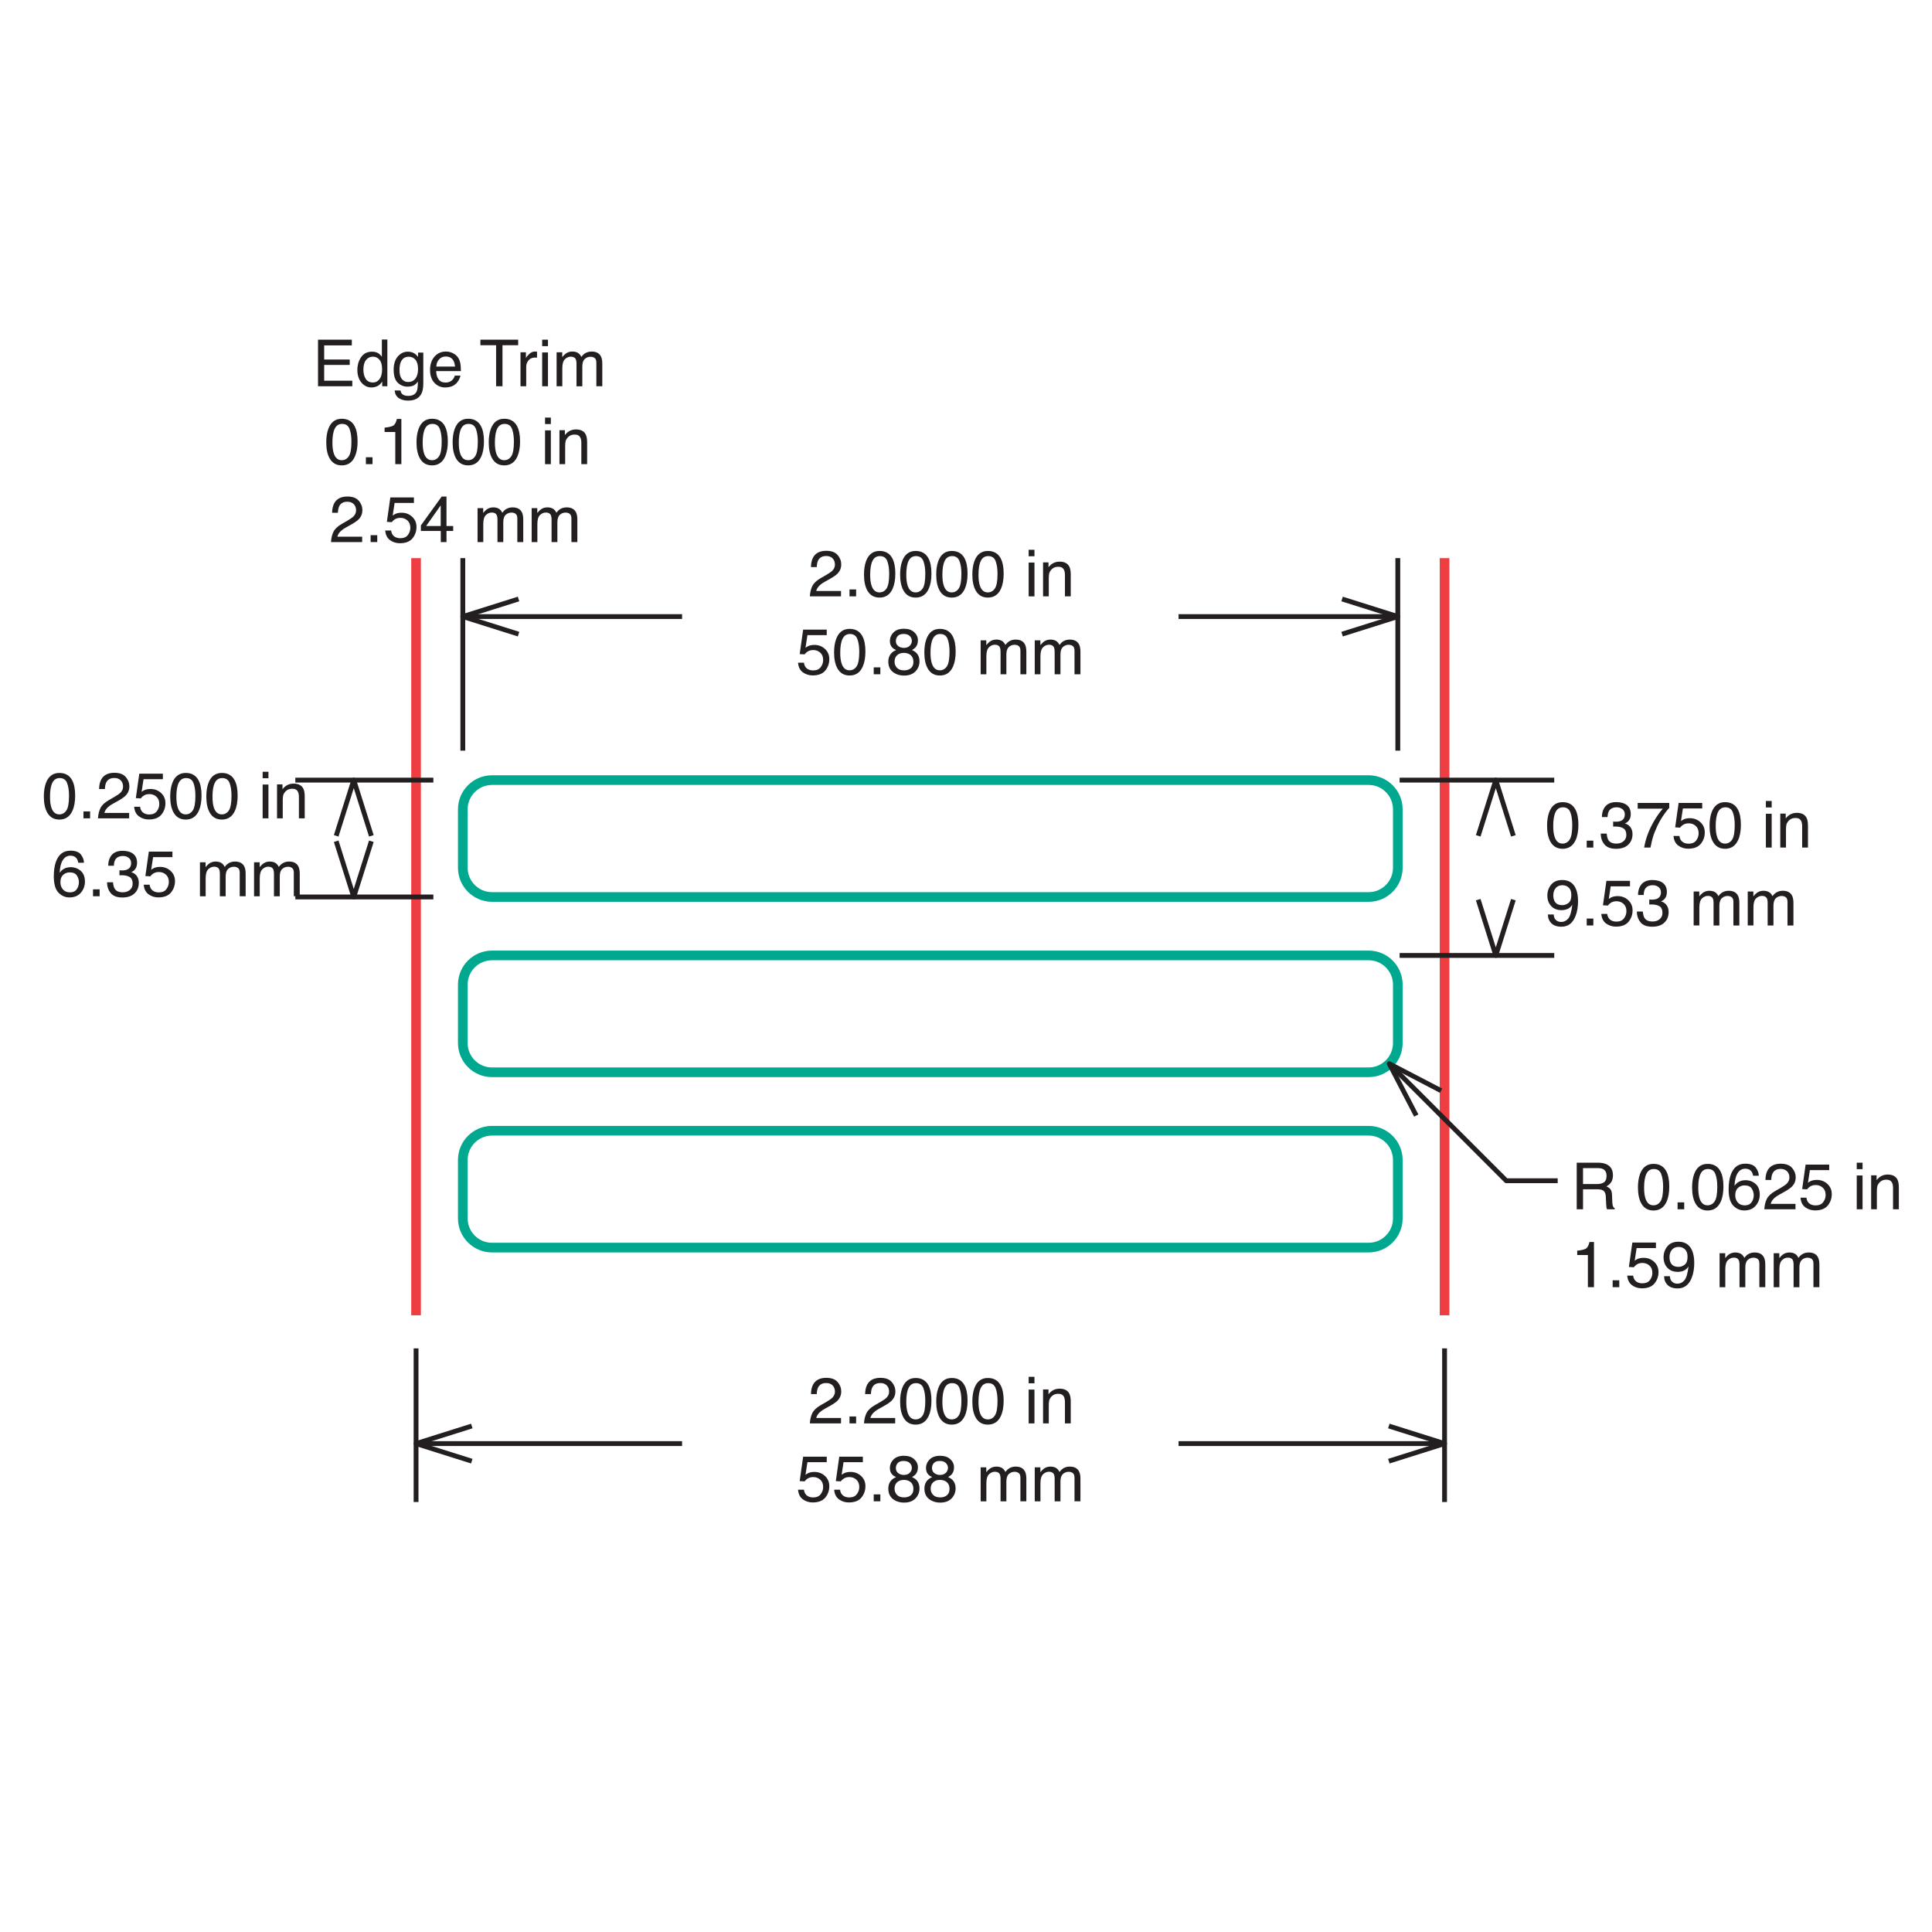 <?xml version="1.0" encoding="utf-8"?>
<!-- Generator: Adobe Illustrator 26.0.3, SVG Export Plug-In . SVG Version: 6.00 Build 0)  -->
<svg version="1.1" xmlns="http://www.w3.org/2000/svg" xmlns:xlink="http://www.w3.org/1999/xlink" x="0px" y="0px"
	 viewBox="0 0 200 200" style="enable-background:new 0 0 200 200;" xml:space="preserve">
<style type="text/css">
	.st0{fill:none;stroke:#EF3E42;stroke-miterlimit:10;}
	.st1{fill:none;stroke:#00A88F;stroke-miterlimit:10;}
	.st2{fill:#231F20;}
	.st3{fill:none;stroke:#231F20;stroke-width:0.5;stroke-linejoin:round;stroke-miterlimit:1;}
</style>
<g id="Layer_1">
	<line class="st0" x1="43.071" y1="57.777" x2="43.071" y2="136.158"/>
	<line class="st0" x1="149.541" y1="57.777" x2="149.541" y2="136.158"/>
	<g>
		<path class="st1" d="M141.676,92.855H50.935c-1.67,0-3.025-1.354-3.025-3.025v-6.049c0-1.67,1.354-3.025,3.025-3.025h90.741
			c1.67,0,3.025,1.354,3.025,3.025v6.049C144.701,91.501,143.347,92.855,141.676,92.855z"/>
		<path class="st1" d="M141.676,111.003H50.935c-1.67,0-3.025-1.354-3.025-3.025v-6.049c0-1.67,1.354-3.025,3.025-3.025h90.741
			c1.67,0,3.025,1.354,3.025,3.025v6.049C144.701,109.649,143.347,111.003,141.676,111.003z"/>
		<path class="st1" d="M141.676,129.152H50.935c-1.67,0-3.025-1.354-3.025-3.025v-6.049c0-1.67,1.354-3.025,3.025-3.025h90.741
			c1.67,0,3.025,1.354,3.025,3.025v6.049C144.701,127.797,143.347,129.152,141.676,129.152z"/>
	</g>
	<g>
		<path class="st2" d="M84.087,60.678c0.145-0.3,0.429-0.572,0.852-0.817l0.63-0.364c0.282-0.164,0.48-0.304,0.594-0.42
			c0.18-0.182,0.269-0.39,0.269-0.625c0-0.274-0.082-0.492-0.246-0.653c-0.164-0.161-0.383-0.242-0.656-0.242
			c-0.405,0-0.685,0.154-0.84,0.461c-0.083,0.165-0.129,0.393-0.138,0.685h-0.601c0.007-0.409,0.082-0.743,0.226-1.001
			c0.256-0.455,0.708-0.683,1.355-0.683c0.538,0,0.931,0.145,1.18,0.437c0.248,0.291,0.373,0.615,0.373,0.971
			c0,0.376-0.132,0.698-0.397,0.965c-0.153,0.155-0.428,0.344-0.824,0.565l-0.45,0.249c-0.214,0.118-0.383,0.231-0.505,0.338
			c-0.219,0.19-0.357,0.401-0.414,0.633h2.567v0.558h-3.226C83.858,61.33,83.942,60.978,84.087,60.678z"/>
		<path class="st2" d="M87.939,61.019h0.686v0.715h-0.686V61.019z"/>
		<path class="st2" d="M92.369,57.786c0.21,0.387,0.315,0.918,0.315,1.592c0,0.639-0.095,1.167-0.286,1.585
			c-0.276,0.6-0.726,0.899-1.352,0.899c-0.565,0-0.985-0.245-1.26-0.735c-0.23-0.409-0.345-0.958-0.345-1.648
			c0-0.534,0.069-0.992,0.207-1.375c0.258-0.713,0.725-1.07,1.401-1.07C91.658,57.035,92.098,57.285,92.369,57.786z M91.775,60.918
			c0.182-0.271,0.273-0.777,0.273-1.516c0-0.534-0.066-0.973-0.197-1.318c-0.132-0.345-0.387-0.517-0.766-0.517
			c-0.349,0-0.603,0.163-0.764,0.491c-0.161,0.327-0.242,0.809-0.242,1.446c0,0.479,0.052,0.864,0.155,1.155
			c0.158,0.444,0.427,0.666,0.809,0.666C91.349,61.324,91.593,61.189,91.775,60.918z"/>
		<path class="st2" d="M96.108,57.786c0.21,0.387,0.315,0.918,0.315,1.592c0,0.639-0.095,1.167-0.286,1.585
			c-0.276,0.6-0.726,0.899-1.352,0.899c-0.565,0-0.985-0.245-1.26-0.735c-0.23-0.409-0.345-0.958-0.345-1.648
			c0-0.534,0.069-0.992,0.207-1.375c0.258-0.713,0.725-1.07,1.401-1.07C95.396,57.035,95.836,57.285,96.108,57.786z M95.513,60.918
			c0.182-0.271,0.273-0.777,0.273-1.516c0-0.534-0.066-0.973-0.197-1.318c-0.132-0.345-0.387-0.517-0.766-0.517
			c-0.349,0-0.603,0.163-0.764,0.491c-0.161,0.327-0.242,0.809-0.242,1.446c0,0.479,0.052,0.864,0.155,1.155
			c0.158,0.444,0.427,0.666,0.809,0.666C95.087,61.324,95.331,61.189,95.513,60.918z"/>
		<path class="st2" d="M99.846,57.786c0.21,0.387,0.315,0.918,0.315,1.592c0,0.639-0.095,1.167-0.286,1.585
			c-0.276,0.6-0.726,0.899-1.352,0.899c-0.565,0-0.985-0.245-1.26-0.735c-0.23-0.409-0.345-0.958-0.345-1.648
			c0-0.534,0.069-0.992,0.207-1.375c0.258-0.713,0.725-1.07,1.401-1.07C99.135,57.035,99.574,57.285,99.846,57.786z M99.251,60.918
			c0.182-0.271,0.273-0.777,0.273-1.516c0-0.534-0.066-0.973-0.197-1.318c-0.132-0.345-0.387-0.517-0.766-0.517
			c-0.349,0-0.603,0.163-0.764,0.491c-0.161,0.327-0.242,0.809-0.242,1.446c0,0.479,0.052,0.864,0.155,1.155
			c0.158,0.444,0.427,0.666,0.809,0.666C98.825,61.324,99.069,61.189,99.251,60.918z"/>
		<path class="st2" d="M103.584,57.786c0.21,0.387,0.315,0.918,0.315,1.592c0,0.639-0.095,1.167-0.286,1.585
			c-0.276,0.6-0.727,0.899-1.352,0.899c-0.565,0-0.985-0.245-1.26-0.735c-0.23-0.409-0.345-0.958-0.345-1.648
			c0-0.534,0.069-0.992,0.207-1.375c0.258-0.713,0.725-1.07,1.401-1.07C102.873,57.035,103.313,57.285,103.584,57.786z
			 M102.99,60.918c0.182-0.271,0.273-0.777,0.273-1.516c0-0.534-0.066-0.973-0.198-1.318c-0.131-0.345-0.387-0.517-0.766-0.517
			c-0.349,0-0.603,0.163-0.764,0.491c-0.161,0.327-0.242,0.809-0.242,1.446c0,0.479,0.051,0.864,0.154,1.155
			c0.158,0.444,0.427,0.666,0.809,0.666C102.564,61.324,102.808,61.189,102.99,60.918z"/>
		<path class="st2" d="M106.486,56.913h0.601v0.67h-0.601V56.913z M106.486,58.236h0.601v3.499h-0.601V58.236z"/>
		<path class="st2" d="M107.979,58.22h0.561v0.499c0.166-0.206,0.342-0.353,0.528-0.443c0.186-0.09,0.393-0.135,0.62-0.135
			c0.499,0,0.836,0.174,1.011,0.522c0.096,0.19,0.144,0.463,0.144,0.817v2.255h-0.601v-2.215c0-0.214-0.032-0.387-0.095-0.519
			c-0.105-0.219-0.295-0.328-0.571-0.328c-0.14,0-0.255,0.014-0.345,0.043c-0.162,0.048-0.305,0.144-0.427,0.289
			c-0.098,0.116-0.163,0.236-0.192,0.359c-0.03,0.124-0.044,0.3-0.044,0.53v1.841h-0.591V58.22z"/>
	</g>
	<g>
		<path class="st2" d="M83.226,68.603c0.039,0.337,0.196,0.57,0.469,0.699c0.14,0.066,0.302,0.098,0.486,0.098
			c0.35,0,0.609-0.112,0.778-0.335s0.253-0.47,0.253-0.742c0-0.328-0.1-0.582-0.3-0.761c-0.2-0.18-0.44-0.269-0.72-0.269
			c-0.203,0-0.378,0.039-0.523,0.118c-0.145,0.079-0.27,0.188-0.373,0.328l-0.512-0.03l0.358-2.53h2.442v0.571h-1.999l-0.2,1.306
			c0.109-0.083,0.213-0.145,0.312-0.187c0.175-0.072,0.377-0.108,0.607-0.108c0.431,0,0.797,0.139,1.096,0.417s0.45,0.63,0.45,1.057
			c0,0.444-0.137,0.836-0.412,1.175c-0.275,0.339-0.713,0.509-1.314,0.509c-0.383,0-0.721-0.108-1.016-0.323
			s-0.459-0.546-0.494-0.993H83.226z"/>
		<path class="st2" d="M89.272,65.852c0.21,0.387,0.315,0.918,0.315,1.592c0,0.639-0.095,1.167-0.286,1.585
			c-0.276,0.6-0.726,0.899-1.352,0.899c-0.564,0-0.985-0.245-1.26-0.735c-0.23-0.409-0.345-0.958-0.345-1.648
			c0-0.534,0.069-0.992,0.207-1.375c0.258-0.713,0.725-1.07,1.401-1.07C88.561,65.101,89,65.351,89.272,65.852z M88.677,68.983
			c0.182-0.271,0.273-0.777,0.273-1.516c0-0.534-0.066-0.973-0.197-1.318c-0.132-0.345-0.387-0.517-0.766-0.517
			c-0.349,0-0.603,0.163-0.764,0.491c-0.161,0.327-0.242,0.809-0.242,1.446c0,0.479,0.052,0.864,0.155,1.155
			c0.158,0.444,0.427,0.666,0.809,0.666C88.251,69.39,88.495,69.255,88.677,68.983z"/>
		<path class="st2" d="M90.447,69.085h0.686v0.715h-0.686V69.085z"/>
		<path class="st2" d="M92.38,67.05c-0.173-0.175-0.259-0.403-0.259-0.683c0-0.35,0.127-0.651,0.38-0.903
			c0.253-0.252,0.613-0.377,1.078-0.377c0.45,0,0.803,0.119,1.059,0.356s0.384,0.515,0.384,0.832c0,0.293-0.075,0.531-0.223,0.712
			c-0.083,0.103-0.212,0.203-0.387,0.302c0.196,0.09,0.349,0.193,0.461,0.309c0.209,0.219,0.313,0.503,0.313,0.853
			c0,0.414-0.139,0.764-0.417,1.052s-0.671,0.432-1.178,0.432c-0.457,0-0.844-0.124-1.16-0.373
			c-0.316-0.248-0.474-0.609-0.474-1.081c0-0.278,0.068-0.518,0.203-0.72c0.136-0.202,0.337-0.357,0.604-0.464
			C92.6,67.227,92.472,67.144,92.38,67.05z M94.285,69.175c0.181-0.148,0.271-0.368,0.271-0.661c0-0.304-0.093-0.535-0.279-0.693
			c-0.186-0.158-0.424-0.236-0.715-0.236c-0.282,0-0.513,0.08-0.691,0.241c-0.178,0.161-0.267,0.383-0.267,0.668
			c0,0.245,0.081,0.457,0.245,0.635c0.163,0.178,0.415,0.267,0.757,0.267C93.877,69.397,94.105,69.323,94.285,69.175z
			 M94.175,66.851c0.146-0.146,0.22-0.32,0.22-0.522c0-0.176-0.07-0.337-0.21-0.483c-0.14-0.147-0.352-0.221-0.639-0.221
			c-0.284,0-0.489,0.074-0.616,0.221c-0.127,0.147-0.19,0.319-0.19,0.516c0,0.222,0.082,0.395,0.245,0.52
			c0.164,0.125,0.357,0.187,0.58,0.187C93.826,67.07,94.029,66.997,94.175,66.851z"/>
		<path class="st2" d="M98.616,65.852c0.21,0.387,0.315,0.918,0.315,1.592c0,0.639-0.095,1.167-0.286,1.585
			c-0.276,0.6-0.726,0.899-1.352,0.899c-0.565,0-0.985-0.245-1.26-0.735c-0.23-0.409-0.345-0.958-0.345-1.648
			c0-0.534,0.069-0.992,0.207-1.375c0.258-0.713,0.725-1.07,1.401-1.07C97.904,65.101,98.344,65.351,98.616,65.852z M98.021,68.983
			c0.182-0.271,0.273-0.777,0.273-1.516c0-0.534-0.066-0.973-0.197-1.318s-0.387-0.517-0.766-0.517
			c-0.349,0-0.603,0.163-0.764,0.491c-0.161,0.327-0.242,0.809-0.242,1.446c0,0.479,0.052,0.864,0.155,1.155
			c0.158,0.444,0.427,0.666,0.809,0.666C97.595,69.39,97.839,69.255,98.021,68.983z"/>
		<path class="st2" d="M101.517,66.286h0.584v0.499c0.14-0.173,0.266-0.299,0.381-0.377c0.194-0.134,0.416-0.2,0.663-0.2
			c0.28,0,0.505,0.069,0.676,0.207c0.096,0.079,0.184,0.195,0.263,0.348c0.131-0.188,0.286-0.328,0.463-0.418
			c0.177-0.091,0.376-0.136,0.597-0.136c0.473,0,0.794,0.171,0.965,0.512c0.092,0.184,0.138,0.431,0.138,0.742v2.34h-0.614v-2.442
			c0-0.234-0.058-0.395-0.176-0.482c-0.117-0.088-0.26-0.131-0.428-0.131c-0.232,0-0.432,0.078-0.599,0.233
			c-0.167,0.155-0.251,0.415-0.251,0.778v2.045h-0.601v-2.294c0-0.239-0.029-0.413-0.085-0.522c-0.09-0.164-0.257-0.246-0.502-0.246
			c-0.223,0-0.426,0.086-0.609,0.259c-0.182,0.173-0.274,0.486-0.274,0.939v1.864h-0.591V66.286z"/>
		<path class="st2" d="M107.116,66.286h0.584v0.499c0.14-0.173,0.267-0.299,0.381-0.377c0.194-0.134,0.416-0.2,0.663-0.2
			c0.28,0,0.505,0.069,0.676,0.207c0.096,0.079,0.184,0.195,0.263,0.348c0.131-0.188,0.286-0.328,0.463-0.418
			c0.177-0.091,0.376-0.136,0.597-0.136c0.473,0,0.794,0.171,0.965,0.512c0.092,0.184,0.138,0.431,0.138,0.742v2.34h-0.614v-2.442
			c0-0.234-0.058-0.395-0.176-0.482c-0.117-0.088-0.26-0.131-0.428-0.131c-0.232,0-0.432,0.078-0.599,0.233
			c-0.167,0.155-0.251,0.415-0.251,0.778v2.045h-0.601v-2.294c0-0.239-0.029-0.413-0.085-0.522c-0.09-0.164-0.257-0.246-0.502-0.246
			c-0.223,0-0.426,0.086-0.609,0.259c-0.182,0.173-0.274,0.486-0.274,0.939v1.864h-0.591V66.286z"/>
	</g>
	<g>
		<path class="st2" d="M32.922,35.163h3.499v0.591h-2.862v1.464h2.645v0.558h-2.645v1.634h2.911v0.574h-3.548V35.163z"/>
		<path class="st2" d="M39.175,36.577c0.105,0.066,0.224,0.181,0.356,0.345v-1.776h0.568v4.838h-0.532v-0.489
			c-0.137,0.217-0.3,0.373-0.487,0.469c-0.188,0.096-0.402,0.144-0.644,0.144c-0.39,0-0.728-0.165-1.013-0.494
			s-0.428-0.767-0.428-1.314c0-0.512,0.13-0.956,0.391-1.331c0.261-0.375,0.633-0.563,1.117-0.563
			C38.77,36.406,38.994,36.463,39.175,36.577z M37.856,39.213c0.159,0.254,0.414,0.381,0.764,0.381c0.272,0,0.496-0.117,0.671-0.353
			c0.175-0.235,0.263-0.573,0.263-1.013c0-0.444-0.09-0.773-0.271-0.986c-0.181-0.213-0.404-0.32-0.669-0.32
			c-0.296,0-0.536,0.114-0.72,0.341c-0.184,0.227-0.276,0.562-0.276,1.004C37.618,38.644,37.697,38.959,37.856,39.213z"/>
		<path class="st2" d="M42.936,36.61c0.111,0.076,0.224,0.188,0.34,0.335v-0.443h0.545v3.197c0,0.446-0.065,0.799-0.196,1.057
			c-0.244,0.477-0.706,0.715-1.384,0.715c-0.377,0-0.694-0.085-0.952-0.254c-0.257-0.17-0.401-0.435-0.432-0.796h0.601
			c0.028,0.158,0.085,0.279,0.17,0.364c0.133,0.131,0.342,0.197,0.627,0.197c0.45,0,0.745-0.16,0.885-0.479
			c0.083-0.188,0.121-0.524,0.114-1.008c-0.118,0.18-0.259,0.313-0.425,0.4c-0.166,0.088-0.385,0.131-0.657,0.131
			c-0.379,0-0.711-0.135-0.995-0.405c-0.285-0.27-0.427-0.717-0.427-1.341c0-0.588,0.143-1.048,0.43-1.378
			c0.287-0.33,0.632-0.496,1.038-0.496C42.491,36.406,42.731,36.474,42.936,36.61z M43.008,37.243
			c-0.179-0.21-0.406-0.315-0.682-0.315c-0.414,0-0.697,0.195-0.849,0.584c-0.08,0.208-0.121,0.48-0.121,0.817
			c0,0.396,0.08,0.697,0.24,0.904c0.16,0.207,0.375,0.31,0.645,0.31c0.422,0,0.719-0.191,0.891-0.574
			c0.096-0.217,0.144-0.469,0.144-0.758C43.276,37.776,43.187,37.453,43.008,37.243z"/>
		<path class="st2" d="M46.891,36.566c0.233,0.117,0.41,0.268,0.532,0.455c0.117,0.177,0.196,0.384,0.235,0.62
			c0.035,0.162,0.052,0.42,0.052,0.775h-2.557c0.011,0.358,0.095,0.645,0.251,0.861c0.156,0.216,0.398,0.324,0.726,0.324
			c0.306,0,0.55-0.102,0.733-0.307c0.102-0.119,0.174-0.256,0.217-0.412h0.581c-0.015,0.129-0.066,0.273-0.153,0.432
			c-0.086,0.159-0.183,0.288-0.289,0.389c-0.178,0.175-0.398,0.293-0.661,0.354c-0.141,0.035-0.301,0.053-0.479,0.053
			c-0.435,0-0.803-0.159-1.106-0.478c-0.302-0.318-0.453-0.764-0.453-1.337c0-0.565,0.152-1.023,0.457-1.375
			c0.305-0.352,0.702-0.528,1.194-0.528C46.418,36.39,46.659,36.448,46.891,36.566z M47.103,37.946
			c-0.024-0.256-0.079-0.46-0.166-0.614c-0.16-0.285-0.428-0.427-0.804-0.427c-0.269,0-0.495,0.098-0.677,0.294
			c-0.182,0.196-0.279,0.445-0.289,0.747H47.103z"/>
		<path class="st2" d="M53.641,35.163v0.574h-1.625v4.247h-0.66v-4.247h-1.625v-0.574H53.641z"/>
		<path class="st2" d="M53.883,36.469h0.561v0.607c0.046-0.118,0.159-0.262,0.338-0.432c0.18-0.17,0.386-0.254,0.62-0.254
			c0.011,0,0.03,0.001,0.056,0.003c0.026,0.002,0.071,0.007,0.135,0.013v0.624c-0.035-0.007-0.067-0.011-0.097-0.013
			s-0.062-0.003-0.097-0.003c-0.298,0-0.526,0.096-0.686,0.287c-0.16,0.191-0.24,0.412-0.24,0.661v2.022h-0.591V36.469z"/>
		<path class="st2" d="M56.125,35.163h0.601v0.67h-0.601V35.163z M56.125,36.485h0.601v3.499h-0.601V36.485z"/>
		<path class="st2" d="M57.619,36.469h0.584v0.499c0.14-0.173,0.267-0.299,0.381-0.377c0.195-0.134,0.416-0.2,0.663-0.2
			c0.28,0,0.505,0.069,0.676,0.207c0.096,0.079,0.184,0.195,0.263,0.348c0.131-0.188,0.286-0.328,0.463-0.418
			s0.376-0.136,0.597-0.136c0.473,0,0.794,0.171,0.965,0.512c0.092,0.184,0.138,0.431,0.138,0.742v2.34h-0.614v-2.442
			c0-0.234-0.058-0.395-0.176-0.482c-0.117-0.088-0.26-0.131-0.428-0.131c-0.232,0-0.432,0.078-0.599,0.233
			s-0.251,0.415-0.251,0.778v2.045H59.68V37.69c0-0.239-0.029-0.413-0.085-0.522c-0.09-0.164-0.257-0.246-0.502-0.246
			c-0.223,0-0.426,0.086-0.609,0.259s-0.274,0.486-0.274,0.939v1.864h-0.591V36.469z"/>
	</g>
	<g>
		<path class="st2" d="M36.702,44.101c0.21,0.387,0.315,0.918,0.315,1.592c0,0.639-0.095,1.167-0.286,1.585
			c-0.276,0.6-0.726,0.899-1.352,0.899c-0.565,0-0.985-0.245-1.26-0.735c-0.23-0.409-0.345-0.958-0.345-1.648
			c0-0.534,0.069-0.992,0.207-1.375c0.258-0.713,0.725-1.07,1.401-1.07C35.99,43.35,36.43,43.6,36.702,44.101z M36.107,47.233
			c0.182-0.271,0.273-0.777,0.273-1.516c0-0.534-0.066-0.973-0.197-1.318c-0.132-0.345-0.387-0.517-0.766-0.517
			c-0.349,0-0.603,0.163-0.764,0.491c-0.161,0.327-0.242,0.809-0.242,1.446c0,0.479,0.052,0.864,0.155,1.155
			c0.158,0.444,0.427,0.666,0.809,0.666C35.681,47.639,35.925,47.504,36.107,47.233z"/>
		<path class="st2" d="M37.877,47.334h0.686v0.715h-0.686V47.334z"/>
		<path class="st2" d="M39.813,44.722v-0.453c0.427-0.042,0.724-0.111,0.893-0.208c0.168-0.097,0.294-0.328,0.377-0.691h0.466v4.68
			h-0.63v-3.328H39.813z"/>
		<path class="st2" d="M46.045,44.101c0.21,0.387,0.315,0.918,0.315,1.592c0,0.639-0.095,1.167-0.286,1.585
			c-0.276,0.6-0.726,0.899-1.352,0.899c-0.565,0-0.985-0.245-1.26-0.735c-0.23-0.409-0.345-0.958-0.345-1.648
			c0-0.534,0.069-0.992,0.207-1.375c0.258-0.713,0.725-1.07,1.401-1.07C45.334,43.35,45.774,43.6,46.045,44.101z M45.451,47.233
			c0.182-0.271,0.273-0.777,0.273-1.516c0-0.534-0.066-0.973-0.197-1.318c-0.132-0.345-0.387-0.517-0.766-0.517
			c-0.349,0-0.603,0.163-0.764,0.491c-0.161,0.327-0.242,0.809-0.242,1.446c0,0.479,0.052,0.864,0.155,1.155
			c0.158,0.444,0.427,0.666,0.809,0.666C45.025,47.639,45.269,47.504,45.451,47.233z"/>
		<path class="st2" d="M49.784,44.101c0.21,0.387,0.315,0.918,0.315,1.592c0,0.639-0.095,1.167-0.286,1.585
			c-0.276,0.6-0.726,0.899-1.352,0.899c-0.565,0-0.985-0.245-1.26-0.735c-0.23-0.409-0.345-0.958-0.345-1.648
			c0-0.534,0.069-0.992,0.207-1.375c0.258-0.713,0.725-1.07,1.401-1.07C49.072,43.35,49.512,43.6,49.784,44.101z M49.189,47.233
			c0.182-0.271,0.273-0.777,0.273-1.516c0-0.534-0.066-0.973-0.197-1.318c-0.132-0.345-0.387-0.517-0.766-0.517
			c-0.349,0-0.603,0.163-0.764,0.491c-0.161,0.327-0.242,0.809-0.242,1.446c0,0.479,0.052,0.864,0.155,1.155
			c0.158,0.444,0.427,0.666,0.809,0.666C48.763,47.639,49.007,47.504,49.189,47.233z"/>
		<path class="st2" d="M53.522,44.101c0.21,0.387,0.315,0.918,0.315,1.592c0,0.639-0.095,1.167-0.286,1.585
			c-0.276,0.6-0.726,0.899-1.352,0.899c-0.565,0-0.985-0.245-1.26-0.735c-0.23-0.409-0.345-0.958-0.345-1.648
			c0-0.534,0.069-0.992,0.207-1.375c0.258-0.713,0.725-1.07,1.401-1.07C52.811,43.35,53.25,43.6,53.522,44.101z M52.927,47.233
			c0.182-0.271,0.273-0.777,0.273-1.516c0-0.534-0.066-0.973-0.197-1.318c-0.132-0.345-0.387-0.517-0.766-0.517
			c-0.349,0-0.603,0.163-0.764,0.491c-0.161,0.327-0.242,0.809-0.242,1.446c0,0.479,0.052,0.864,0.155,1.155
			c0.158,0.444,0.427,0.666,0.809,0.666C52.501,47.639,52.745,47.504,52.927,47.233z"/>
		<path class="st2" d="M56.423,43.228h0.601v0.67h-0.601V43.228z M56.423,44.551h0.601v3.499h-0.601V44.551z"/>
		<path class="st2" d="M57.916,44.535h0.561v0.499c0.166-0.206,0.342-0.353,0.528-0.443c0.186-0.09,0.393-0.135,0.62-0.135
			c0.499,0,0.836,0.174,1.011,0.522c0.096,0.19,0.144,0.463,0.144,0.817v2.255h-0.601v-2.215c0-0.214-0.032-0.387-0.095-0.519
			c-0.105-0.219-0.295-0.328-0.571-0.328c-0.14,0-0.255,0.014-0.345,0.043c-0.162,0.048-0.304,0.144-0.427,0.289
			c-0.098,0.116-0.162,0.236-0.192,0.359c-0.03,0.124-0.044,0.3-0.044,0.53v1.841h-0.591V44.535z"/>
	</g>
	<g>
		<path class="st2" d="M34.516,55.059c0.145-0.3,0.429-0.572,0.852-0.817l0.63-0.364c0.282-0.164,0.48-0.304,0.594-0.42
			c0.18-0.182,0.269-0.39,0.269-0.625c0-0.274-0.082-0.492-0.246-0.653c-0.164-0.161-0.383-0.242-0.656-0.242
			c-0.405,0-0.685,0.154-0.84,0.461c-0.083,0.165-0.129,0.393-0.138,0.685H34.38c0.007-0.409,0.082-0.743,0.226-1.001
			c0.256-0.455,0.708-0.683,1.355-0.683c0.538,0,0.931,0.145,1.18,0.437c0.248,0.291,0.373,0.615,0.373,0.971
			c0,0.376-0.132,0.698-0.397,0.965c-0.153,0.155-0.428,0.344-0.824,0.565l-0.45,0.249c-0.214,0.118-0.383,0.231-0.505,0.338
			c-0.219,0.19-0.357,0.401-0.414,0.633h2.567v0.558h-3.226C34.287,55.711,34.37,55.358,34.516,55.059z"/>
		<path class="st2" d="M38.367,55.4h0.686v0.715h-0.686V55.4z"/>
		<path class="st2" d="M40.491,54.918c0.039,0.337,0.196,0.57,0.469,0.699c0.14,0.066,0.302,0.098,0.486,0.098
			c0.35,0,0.609-0.112,0.778-0.335c0.168-0.223,0.253-0.47,0.253-0.742c0-0.328-0.1-0.582-0.3-0.761
			c-0.2-0.18-0.44-0.269-0.72-0.269c-0.203,0-0.378,0.039-0.523,0.118c-0.145,0.079-0.27,0.188-0.373,0.328l-0.512-0.03l0.358-2.53
			h2.442v0.571h-1.999l-0.2,1.306c0.109-0.083,0.213-0.145,0.312-0.187c0.175-0.072,0.377-0.108,0.607-0.108
			c0.431,0,0.797,0.139,1.096,0.417s0.45,0.63,0.45,1.057c0,0.444-0.137,0.836-0.412,1.175s-0.713,0.509-1.314,0.509
			c-0.383,0-0.721-0.108-1.016-0.323c-0.294-0.216-0.459-0.546-0.494-0.993H40.491z"/>
		<path class="st2" d="M45.63,56.116v-1.149h-2.061v-0.578l2.153-2.987h0.499v3.049h0.693v0.515h-0.693v1.149H45.63z M45.62,54.452
			v-2.135l-1.506,2.135H45.62z"/>
		<path class="st2" d="M49.437,52.601h0.584v0.499c0.14-0.173,0.267-0.299,0.381-0.377c0.195-0.134,0.416-0.2,0.663-0.2
			c0.28,0,0.505,0.069,0.676,0.207c0.096,0.079,0.184,0.195,0.263,0.348c0.131-0.188,0.286-0.328,0.463-0.418
			s0.376-0.136,0.597-0.136c0.473,0,0.794,0.171,0.965,0.512c0.092,0.184,0.138,0.431,0.138,0.742v2.34h-0.614v-2.442
			c0-0.234-0.058-0.395-0.176-0.482c-0.117-0.088-0.26-0.131-0.428-0.131c-0.232,0-0.432,0.078-0.599,0.233
			c-0.167,0.155-0.251,0.415-0.251,0.778v2.045h-0.601v-2.294c0-0.239-0.029-0.413-0.085-0.522c-0.09-0.164-0.257-0.246-0.502-0.246
			c-0.223,0-0.426,0.086-0.609,0.259c-0.183,0.173-0.274,0.486-0.274,0.939v1.864h-0.591V52.601z"/>
		<path class="st2" d="M55.037,52.601h0.584v0.499c0.14-0.173,0.267-0.299,0.381-0.377c0.195-0.134,0.416-0.2,0.663-0.2
			c0.28,0,0.505,0.069,0.676,0.207c0.096,0.079,0.184,0.195,0.263,0.348c0.131-0.188,0.286-0.328,0.463-0.418
			c0.177-0.091,0.376-0.136,0.597-0.136c0.473,0,0.794,0.171,0.965,0.512c0.092,0.184,0.138,0.431,0.138,0.742v2.34h-0.614v-2.442
			c0-0.234-0.058-0.395-0.176-0.482s-0.26-0.131-0.428-0.131c-0.232,0-0.432,0.078-0.599,0.233s-0.251,0.415-0.251,0.778v2.045
			h-0.601v-2.294c0-0.239-0.029-0.413-0.085-0.522c-0.09-0.164-0.257-0.246-0.502-0.246c-0.223,0-0.426,0.086-0.609,0.259
			s-0.274,0.486-0.274,0.939v1.864h-0.591V52.601z"/>
	</g>
	<line class="st3" x1="122.003" y1="63.827" x2="144.701" y2="63.827"/>
	<line class="st3" x1="47.911" y1="63.827" x2="70.609" y2="63.827"/>
	<line class="st3" x1="47.911" y1="77.708" x2="47.911" y2="57.777"/>
	<line class="st3" x1="144.701" y1="77.708" x2="144.701" y2="57.777"/>
	<polyline class="st3" points="53.68,62.007 47.911,63.826 53.68,65.646 	"/>
	<polyline class="st3" points="138.932,65.646 144.701,63.827 138.932,62.007 	"/>
	<g>
		<path class="st2" d="M7.466,80.766c0.21,0.387,0.315,0.918,0.315,1.592c0,0.639-0.095,1.168-0.286,1.585
			c-0.276,0.6-0.726,0.899-1.352,0.899c-0.565,0-0.985-0.245-1.26-0.735c-0.23-0.409-0.345-0.958-0.345-1.648
			c0-0.534,0.069-0.992,0.207-1.375c0.258-0.713,0.725-1.07,1.401-1.07C6.755,80.014,7.195,80.265,7.466,80.766z M6.872,83.897
			c0.182-0.271,0.273-0.777,0.273-1.516c0-0.534-0.066-0.973-0.197-1.318c-0.132-0.345-0.387-0.517-0.766-0.517
			c-0.349,0-0.603,0.163-0.764,0.491s-0.242,0.809-0.242,1.446c0,0.479,0.052,0.864,0.155,1.155
			c0.158,0.444,0.427,0.666,0.809,0.666C6.445,84.304,6.69,84.169,6.872,83.897z"/>
		<path class="st2" d="M8.641,83.999h0.686v0.715H8.641V83.999z"/>
		<path class="st2" d="M10.395,83.657c0.145-0.299,0.429-0.572,0.852-0.817l0.63-0.364c0.282-0.164,0.48-0.304,0.594-0.42
			c0.18-0.182,0.269-0.391,0.269-0.625c0-0.274-0.082-0.492-0.246-0.653s-0.383-0.242-0.656-0.242c-0.405,0-0.685,0.154-0.84,0.461
			c-0.083,0.165-0.129,0.393-0.138,0.685h-0.601c0.007-0.409,0.082-0.743,0.226-1.001c0.256-0.455,0.708-0.683,1.355-0.683
			c0.538,0,0.931,0.145,1.18,0.437c0.248,0.291,0.373,0.615,0.373,0.971c0,0.377-0.132,0.698-0.397,0.965
			c-0.153,0.156-0.428,0.344-0.824,0.565l-0.45,0.249c-0.214,0.118-0.383,0.231-0.505,0.338c-0.219,0.19-0.357,0.402-0.414,0.633
			h2.567v0.558h-3.226C10.166,84.31,10.25,83.957,10.395,83.657z"/>
		<path class="st2" d="M14.503,83.516c0.039,0.337,0.196,0.57,0.469,0.699c0.14,0.066,0.302,0.098,0.486,0.098
			c0.35,0,0.609-0.112,0.778-0.335c0.168-0.223,0.253-0.47,0.253-0.742c0-0.328-0.1-0.582-0.3-0.761
			c-0.2-0.179-0.44-0.269-0.72-0.269c-0.203,0-0.378,0.039-0.523,0.118c-0.145,0.079-0.27,0.188-0.373,0.328l-0.512-0.03l0.358-2.53
			h2.442v0.571H14.86l-0.2,1.306c0.109-0.083,0.213-0.145,0.312-0.187c0.175-0.072,0.377-0.108,0.607-0.108
			c0.431,0,0.797,0.139,1.096,0.417c0.3,0.278,0.45,0.63,0.45,1.057c0,0.444-0.137,0.836-0.412,1.175
			c-0.275,0.339-0.713,0.509-1.314,0.509c-0.383,0-0.721-0.108-1.016-0.323c-0.294-0.216-0.459-0.547-0.494-0.993H14.503z"/>
		<path class="st2" d="M20.548,80.766c0.21,0.387,0.315,0.918,0.315,1.592c0,0.639-0.095,1.168-0.286,1.585
			c-0.276,0.6-0.726,0.899-1.352,0.899c-0.565,0-0.985-0.245-1.26-0.735c-0.23-0.409-0.345-0.958-0.345-1.648
			c0-0.534,0.069-0.992,0.207-1.375c0.258-0.713,0.725-1.07,1.401-1.07C19.837,80.014,20.277,80.265,20.548,80.766z M19.954,83.897
			c0.182-0.271,0.273-0.777,0.273-1.516c0-0.534-0.066-0.973-0.197-1.318c-0.132-0.345-0.387-0.517-0.766-0.517
			c-0.349,0-0.603,0.163-0.764,0.491s-0.242,0.809-0.242,1.446c0,0.479,0.052,0.864,0.155,1.155
			c0.158,0.444,0.427,0.666,0.809,0.666C19.527,84.304,19.772,84.169,19.954,83.897z"/>
		<path class="st2" d="M24.286,80.766c0.21,0.387,0.315,0.918,0.315,1.592c0,0.639-0.095,1.168-0.286,1.585
			c-0.276,0.6-0.726,0.899-1.352,0.899c-0.565,0-0.985-0.245-1.26-0.735c-0.23-0.409-0.345-0.958-0.345-1.648
			c0-0.534,0.069-0.992,0.207-1.375c0.258-0.713,0.725-1.07,1.401-1.07C23.575,80.014,24.015,80.265,24.286,80.766z M23.692,83.897
			c0.182-0.271,0.273-0.777,0.273-1.516c0-0.534-0.066-0.973-0.197-1.318c-0.132-0.345-0.387-0.517-0.766-0.517
			c-0.349,0-0.603,0.163-0.764,0.491s-0.242,0.809-0.242,1.446c0,0.479,0.052,0.864,0.155,1.155
			c0.158,0.444,0.427,0.666,0.809,0.666C23.266,84.304,23.51,84.169,23.692,83.897z"/>
		<path class="st2" d="M27.188,79.893h0.601v0.67h-0.601V79.893z M27.188,81.215h0.601v3.499h-0.601V81.215z"/>
		<path class="st2" d="M28.681,81.199h0.561v0.499c0.166-0.205,0.342-0.353,0.528-0.443c0.186-0.089,0.393-0.135,0.62-0.135
			c0.499,0,0.836,0.174,1.011,0.522c0.096,0.19,0.144,0.463,0.144,0.817v2.255h-0.601v-2.215c0-0.214-0.032-0.387-0.095-0.519
			c-0.105-0.219-0.295-0.328-0.571-0.328c-0.14,0-0.255,0.014-0.345,0.043c-0.162,0.049-0.304,0.144-0.427,0.289
			c-0.098,0.116-0.162,0.236-0.192,0.36c-0.03,0.123-0.044,0.3-0.044,0.53v1.841h-0.591V81.199z"/>
	</g>
	<g>
		<path class="st2" d="M8.38,88.469c0.207,0.272,0.31,0.553,0.31,0.842H8.106c-0.035-0.186-0.091-0.331-0.167-0.437
			c-0.142-0.197-0.358-0.295-0.647-0.295c-0.33,0-0.593,0.153-0.788,0.458c-0.195,0.305-0.303,0.742-0.325,1.311
			C6.315,90.149,6.486,90,6.692,89.902c0.188-0.087,0.398-0.131,0.63-0.131c0.394,0,0.737,0.126,1.031,0.377
			c0.293,0.252,0.44,0.627,0.44,1.126c0,0.427-0.139,0.805-0.417,1.134c-0.278,0.329-0.674,0.494-1.188,0.494
			c-0.44,0-0.82-0.167-1.139-0.5c-0.319-0.334-0.479-0.895-0.479-1.686c0-0.584,0.071-1.08,0.213-1.487
			c0.273-0.778,0.774-1.168,1.5-1.168C7.808,88.06,8.174,88.197,8.38,88.469z M7.937,92.063c0.154-0.209,0.231-0.456,0.231-0.74
			c0-0.24-0.069-0.47-0.207-0.687c-0.138-0.218-0.388-0.327-0.752-0.327c-0.254,0-0.477,0.085-0.668,0.253
			c-0.191,0.169-0.287,0.423-0.287,0.761c0,0.298,0.087,0.547,0.261,0.75c0.174,0.202,0.415,0.303,0.724,0.303
			C7.551,92.376,7.783,92.272,7.937,92.063z"/>
		<path class="st2" d="M9.629,92.064h0.686v0.715H9.629V92.064z"/>
		<path class="st2" d="M11.459,92.45c-0.25-0.305-0.376-0.677-0.376-1.115H11.7c0.026,0.305,0.083,0.525,0.171,0.663
			c0.153,0.247,0.43,0.371,0.83,0.371c0.311,0,0.56-0.083,0.748-0.249c0.188-0.166,0.282-0.381,0.282-0.643
			c0-0.324-0.099-0.55-0.297-0.679c-0.198-0.129-0.473-0.194-0.825-0.194c-0.039,0-0.079,0.001-0.12,0.002
			c-0.04,0.001-0.081,0.003-0.123,0.005v-0.522c0.061,0.007,0.113,0.011,0.154,0.013c0.042,0.003,0.086,0.003,0.135,0.003
			c0.221,0,0.403-0.035,0.545-0.105c0.249-0.122,0.374-0.341,0.374-0.656c0-0.234-0.083-0.414-0.249-0.542
			c-0.166-0.127-0.36-0.19-0.581-0.19c-0.394,0-0.666,0.131-0.817,0.394c-0.083,0.144-0.13,0.351-0.141,0.617h-0.584
			c0-0.35,0.07-0.647,0.21-0.893c0.241-0.437,0.664-0.656,1.27-0.656c0.479,0,0.85,0.107,1.113,0.32
			c0.263,0.213,0.394,0.522,0.394,0.927c0,0.289-0.078,0.523-0.233,0.702c-0.096,0.112-0.221,0.2-0.374,0.263
			c0.247,0.068,0.44,0.199,0.579,0.393s0.208,0.431,0.208,0.71c0,0.449-0.148,0.814-0.443,1.096
			c-0.295,0.282-0.714,0.423-1.257,0.423C12.113,92.908,11.709,92.756,11.459,92.45z"/>
		<path class="st2" d="M15.491,91.582c0.039,0.337,0.196,0.57,0.469,0.699c0.14,0.066,0.302,0.098,0.486,0.098
			c0.35,0,0.609-0.112,0.778-0.335c0.168-0.223,0.253-0.47,0.253-0.742c0-0.328-0.1-0.582-0.3-0.761
			c-0.2-0.179-0.44-0.269-0.72-0.269c-0.203,0-0.378,0.039-0.523,0.118c-0.145,0.079-0.27,0.188-0.373,0.328l-0.512-0.03l0.358-2.53
			h2.442v0.571h-1.999l-0.2,1.306c0.109-0.083,0.213-0.145,0.312-0.187c0.175-0.072,0.377-0.108,0.607-0.108
			c0.431,0,0.797,0.139,1.096,0.417c0.3,0.278,0.45,0.63,0.45,1.057c0,0.444-0.137,0.836-0.412,1.175
			c-0.275,0.339-0.713,0.509-1.314,0.509c-0.383,0-0.721-0.108-1.016-0.323c-0.294-0.216-0.459-0.547-0.494-0.993H15.491z"/>
		<path class="st2" d="M20.699,89.265h0.584v0.499c0.14-0.173,0.267-0.299,0.381-0.377c0.195-0.133,0.416-0.2,0.663-0.2
			c0.28,0,0.505,0.069,0.676,0.207c0.096,0.079,0.184,0.195,0.263,0.348c0.131-0.188,0.286-0.328,0.463-0.418
			c0.177-0.091,0.376-0.137,0.597-0.137c0.473,0,0.794,0.171,0.965,0.512c0.092,0.184,0.138,0.431,0.138,0.742v2.34h-0.614v-2.442
			c0-0.234-0.058-0.394-0.176-0.482c-0.117-0.087-0.26-0.131-0.428-0.131c-0.232,0-0.432,0.078-0.599,0.233
			c-0.167,0.156-0.251,0.415-0.251,0.778v2.045h-0.601v-2.294c0-0.238-0.029-0.412-0.085-0.522c-0.09-0.164-0.257-0.246-0.502-0.246
			c-0.223,0-0.426,0.087-0.609,0.259c-0.183,0.173-0.274,0.486-0.274,0.939v1.864h-0.591V89.265z"/>
		<path class="st2" d="M26.299,89.265h0.584v0.499c0.14-0.173,0.267-0.299,0.381-0.377c0.195-0.133,0.416-0.2,0.663-0.2
			c0.28,0,0.505,0.069,0.676,0.207c0.096,0.079,0.184,0.195,0.263,0.348c0.131-0.188,0.286-0.328,0.463-0.418
			c0.177-0.091,0.376-0.137,0.597-0.137c0.473,0,0.794,0.171,0.965,0.512c0.092,0.184,0.138,0.431,0.138,0.742v2.34h-0.614v-2.442
			c0-0.234-0.058-0.394-0.176-0.482c-0.117-0.087-0.26-0.131-0.428-0.131c-0.232,0-0.432,0.078-0.599,0.233
			c-0.167,0.156-0.251,0.415-0.251,0.778v2.045H28.36v-2.294c0-0.238-0.029-0.412-0.085-0.522c-0.09-0.164-0.257-0.246-0.502-0.246
			c-0.223,0-0.426,0.087-0.609,0.259c-0.183,0.173-0.274,0.486-0.274,0.939v1.864h-0.591V89.265z"/>
	</g>
	<line class="st3" x1="44.862" y1="92.855" x2="30.572" y2="92.855"/>
	<line class="st3" x1="44.862" y1="80.757" x2="30.572" y2="80.757"/>
	<polyline class="st3" points="34.802,87.086 36.621,92.855 38.441,87.086 	"/>
	<polyline class="st3" points="38.441,86.526 36.622,80.757 34.802,86.526 	"/>
	<g>
		<path class="st2" d="M163.081,83.79c0.21,0.387,0.315,0.918,0.315,1.592c0,0.639-0.095,1.168-0.286,1.585
			c-0.276,0.6-0.727,0.899-1.352,0.899c-0.565,0-0.985-0.245-1.26-0.735c-0.23-0.409-0.345-0.958-0.345-1.648
			c0-0.534,0.069-0.992,0.207-1.375c0.258-0.713,0.725-1.07,1.401-1.07C162.37,83.039,162.809,83.29,163.081,83.79z M162.486,86.922
			c0.182-0.271,0.273-0.777,0.273-1.516c0-0.534-0.066-0.973-0.197-1.317c-0.132-0.345-0.387-0.517-0.767-0.517
			c-0.348,0-0.603,0.163-0.764,0.491c-0.161,0.327-0.242,0.809-0.242,1.445c0,0.479,0.051,0.864,0.155,1.155
			c0.158,0.444,0.427,0.666,0.809,0.666C162.06,87.328,162.305,87.193,162.486,86.922z"/>
		<path class="st2" d="M164.256,87.023h0.686v0.715h-0.686V87.023z"/>
		<path class="st2" d="M166.086,87.409c-0.251-0.305-0.376-0.677-0.376-1.115h0.617c0.026,0.305,0.083,0.525,0.171,0.663
			c0.153,0.247,0.43,0.371,0.83,0.371c0.311,0,0.561-0.083,0.748-0.249c0.188-0.166,0.282-0.381,0.282-0.643
			c0-0.324-0.099-0.55-0.297-0.679c-0.198-0.129-0.474-0.194-0.826-0.194c-0.039,0-0.079,0.001-0.119,0.002
			c-0.041,0.001-0.081,0.003-0.123,0.005v-0.522c0.062,0.007,0.113,0.011,0.154,0.013c0.041,0.003,0.086,0.003,0.135,0.003
			c0.221,0,0.403-0.035,0.545-0.105c0.249-0.122,0.374-0.341,0.374-0.656c0-0.234-0.083-0.414-0.249-0.542
			c-0.167-0.127-0.36-0.19-0.581-0.19c-0.394,0-0.666,0.131-0.817,0.394c-0.083,0.144-0.13,0.351-0.141,0.617h-0.584
			c0-0.35,0.07-0.647,0.21-0.893c0.241-0.437,0.664-0.656,1.27-0.656c0.479,0,0.85,0.107,1.113,0.32
			c0.263,0.213,0.394,0.522,0.394,0.927c0,0.289-0.078,0.523-0.233,0.702c-0.096,0.112-0.221,0.2-0.374,0.263
			c0.247,0.068,0.44,0.199,0.579,0.393c0.139,0.194,0.209,0.431,0.209,0.71c0,0.449-0.148,0.814-0.443,1.096
			c-0.295,0.282-0.715,0.423-1.257,0.423C166.74,87.867,166.336,87.714,166.086,87.409z"/>
		<path class="st2" d="M172.802,83.118v0.515c-0.151,0.147-0.352,0.402-0.603,0.765c-0.25,0.364-0.471,0.755-0.664,1.175
			c-0.19,0.41-0.335,0.782-0.433,1.119c-0.063,0.217-0.146,0.566-0.246,1.047h-0.653c0.148-0.897,0.477-1.789,0.985-2.678
			c0.299-0.521,0.614-0.97,0.945-1.349h-2.599v-0.594H172.802z"/>
		<path class="st2" d="M173.856,86.541c0.039,0.337,0.196,0.57,0.469,0.699c0.14,0.066,0.302,0.098,0.486,0.098
			c0.351,0,0.609-0.112,0.778-0.335c0.169-0.223,0.253-0.47,0.253-0.742c0-0.328-0.1-0.582-0.301-0.761
			c-0.2-0.179-0.44-0.269-0.72-0.269c-0.203,0-0.378,0.039-0.523,0.118c-0.146,0.079-0.27,0.188-0.373,0.328l-0.512-0.03l0.358-2.53
			h2.442v0.571h-1.999l-0.2,1.306c0.11-0.083,0.213-0.145,0.312-0.187c0.175-0.072,0.377-0.108,0.607-0.108
			c0.431,0,0.796,0.139,1.096,0.417c0.3,0.278,0.45,0.63,0.45,1.057c0,0.444-0.137,0.836-0.412,1.175
			c-0.274,0.339-0.713,0.509-1.314,0.509c-0.383,0-0.721-0.108-1.016-0.323c-0.294-0.216-0.458-0.547-0.494-0.993H173.856z"/>
		<path class="st2" d="M179.901,83.79c0.21,0.387,0.315,0.918,0.315,1.592c0,0.639-0.095,1.168-0.286,1.585
			c-0.276,0.6-0.726,0.899-1.352,0.899c-0.564,0-0.985-0.245-1.26-0.735c-0.23-0.409-0.345-0.958-0.345-1.648
			c0-0.534,0.069-0.992,0.207-1.375c0.259-0.713,0.725-1.07,1.401-1.07C179.191,83.039,179.63,83.29,179.901,83.79z M179.307,86.922
			c0.181-0.271,0.272-0.777,0.272-1.516c0-0.534-0.066-0.973-0.198-1.317c-0.131-0.345-0.387-0.517-0.765-0.517
			c-0.349,0-0.604,0.163-0.765,0.491c-0.161,0.327-0.242,0.809-0.242,1.445c0,0.479,0.052,0.864,0.154,1.155
			c0.158,0.444,0.428,0.666,0.809,0.666C178.881,87.328,179.125,87.193,179.307,86.922z"/>
		<path class="st2" d="M182.803,82.917h0.601v0.67h-0.601V82.917z M182.803,84.24h0.601v3.499h-0.601V84.24z"/>
		<path class="st2" d="M184.296,84.224h0.561v0.499c0.166-0.205,0.342-0.353,0.528-0.443c0.186-0.089,0.393-0.135,0.62-0.135
			c0.499,0,0.836,0.174,1.011,0.522c0.096,0.19,0.144,0.463,0.144,0.817v2.255h-0.601v-2.215c0-0.214-0.032-0.387-0.095-0.519
			c-0.105-0.219-0.295-0.328-0.571-0.328c-0.14,0-0.255,0.014-0.345,0.043c-0.161,0.049-0.305,0.144-0.427,0.289
			c-0.098,0.116-0.163,0.236-0.192,0.36c-0.03,0.123-0.045,0.3-0.045,0.53v1.841h-0.591V84.224z"/>
	</g>
	<g>
		<path class="st2" d="M160.836,94.666c0.017,0.326,0.143,0.551,0.377,0.676c0.12,0.066,0.256,0.098,0.407,0.098
			c0.282,0,0.523-0.117,0.722-0.352c0.199-0.236,0.341-0.713,0.423-1.433c-0.131,0.208-0.294,0.354-0.487,0.438
			c-0.194,0.084-0.402,0.126-0.626,0.126c-0.453,0-0.811-0.141-1.075-0.423c-0.264-0.282-0.396-0.645-0.396-1.088
			c0-0.427,0.131-0.801,0.391-1.125c0.26-0.323,0.645-0.485,1.152-0.485c0.685,0,1.157,0.309,1.418,0.925
			c0.144,0.339,0.217,0.763,0.217,1.273c0,0.575-0.086,1.084-0.259,1.528c-0.286,0.739-0.772,1.109-1.457,1.109
			c-0.459,0-0.809-0.12-1.047-0.361c-0.238-0.24-0.358-0.542-0.358-0.906H160.836z M162.374,93.47
			c0.194-0.154,0.291-0.423,0.291-0.807c0-0.345-0.087-0.603-0.261-0.772c-0.175-0.169-0.396-0.254-0.665-0.254
			c-0.289,0-0.518,0.097-0.687,0.29c-0.17,0.194-0.255,0.452-0.255,0.775c0,0.306,0.075,0.549,0.223,0.729
			c0.148,0.181,0.386,0.27,0.712,0.27C161.967,93.701,162.181,93.624,162.374,93.47z"/>
		<path class="st2" d="M164.256,95.089h0.686v0.715h-0.686V95.089z"/>
		<path class="st2" d="M166.38,94.607c0.039,0.337,0.196,0.57,0.469,0.699c0.14,0.066,0.302,0.098,0.486,0.098
			c0.351,0,0.609-0.112,0.778-0.335c0.169-0.223,0.253-0.47,0.253-0.742c0-0.328-0.1-0.582-0.301-0.761
			c-0.2-0.179-0.44-0.269-0.72-0.269c-0.203,0-0.378,0.039-0.523,0.118c-0.146,0.079-0.27,0.188-0.373,0.328l-0.512-0.03l0.358-2.53
			h2.442v0.571h-1.999l-0.2,1.306c0.11-0.083,0.213-0.145,0.312-0.187c0.175-0.072,0.377-0.108,0.607-0.108
			c0.431,0,0.796,0.139,1.096,0.417c0.3,0.278,0.45,0.63,0.45,1.057c0,0.444-0.137,0.836-0.412,1.175
			c-0.274,0.339-0.713,0.509-1.314,0.509c-0.383,0-0.721-0.108-1.016-0.323c-0.294-0.216-0.458-0.547-0.494-0.993H166.38z"/>
		<path class="st2" d="M169.824,95.475c-0.25-0.305-0.375-0.677-0.375-1.115h0.617c0.026,0.305,0.083,0.525,0.171,0.663
			c0.154,0.247,0.43,0.371,0.83,0.371c0.31,0,0.56-0.083,0.748-0.249c0.188-0.166,0.282-0.381,0.282-0.643
			c0-0.324-0.099-0.55-0.297-0.679c-0.198-0.129-0.473-0.194-0.825-0.194c-0.039,0-0.079,0.001-0.12,0.002
			c-0.04,0.001-0.081,0.003-0.123,0.005v-0.522c0.061,0.007,0.112,0.011,0.154,0.013c0.042,0.003,0.087,0.003,0.135,0.003
			c0.221,0,0.402-0.035,0.545-0.105c0.249-0.122,0.374-0.341,0.374-0.656c0-0.234-0.083-0.414-0.249-0.542
			c-0.166-0.127-0.36-0.19-0.581-0.19c-0.394,0-0.666,0.131-0.817,0.394c-0.083,0.144-0.131,0.351-0.141,0.617h-0.584
			c0-0.35,0.07-0.647,0.21-0.893c0.24-0.437,0.664-0.656,1.27-0.656c0.479,0,0.85,0.107,1.113,0.32
			c0.263,0.213,0.394,0.522,0.394,0.927c0,0.289-0.077,0.523-0.233,0.702c-0.096,0.112-0.221,0.2-0.374,0.263
			c0.247,0.068,0.44,0.199,0.58,0.393c0.139,0.194,0.208,0.431,0.208,0.71c0,0.449-0.148,0.814-0.443,1.096
			c-0.295,0.282-0.714,0.423-1.257,0.423C170.478,95.933,170.074,95.78,169.824,95.475z"/>
		<path class="st2" d="M175.326,92.29h0.584v0.499c0.14-0.173,0.267-0.299,0.381-0.377c0.195-0.133,0.415-0.2,0.663-0.2
			c0.28,0,0.505,0.069,0.676,0.207c0.096,0.079,0.184,0.195,0.263,0.348c0.131-0.188,0.286-0.328,0.463-0.418
			c0.177-0.091,0.377-0.137,0.597-0.137c0.473,0,0.794,0.171,0.965,0.512c0.092,0.184,0.138,0.431,0.138,0.742v2.34h-0.614v-2.442
			c0-0.234-0.058-0.395-0.175-0.482c-0.117-0.087-0.26-0.131-0.429-0.131c-0.232,0-0.431,0.078-0.599,0.233
			c-0.167,0.156-0.251,0.415-0.251,0.778v2.045h-0.601V93.51c0-0.238-0.028-0.412-0.085-0.522c-0.09-0.164-0.257-0.246-0.502-0.246
			c-0.223,0-0.426,0.087-0.609,0.259c-0.182,0.173-0.274,0.486-0.274,0.939v1.864h-0.591V92.29z"/>
		<path class="st2" d="M180.925,92.29h0.584v0.499c0.14-0.173,0.267-0.299,0.381-0.377c0.195-0.133,0.415-0.2,0.663-0.2
			c0.28,0,0.505,0.069,0.676,0.207c0.096,0.079,0.184,0.195,0.263,0.348c0.131-0.188,0.286-0.328,0.463-0.418
			c0.177-0.091,0.377-0.137,0.597-0.137c0.473,0,0.794,0.171,0.965,0.512c0.092,0.184,0.138,0.431,0.138,0.742v2.34h-0.614v-2.442
			c0-0.234-0.058-0.395-0.175-0.482c-0.117-0.087-0.26-0.131-0.429-0.131c-0.232,0-0.431,0.078-0.599,0.233
			c-0.167,0.156-0.251,0.415-0.251,0.778v2.045h-0.601V93.51c0-0.238-0.028-0.412-0.085-0.522c-0.09-0.164-0.257-0.246-0.502-0.246
			c-0.223,0-0.426,0.087-0.609,0.259c-0.182,0.173-0.274,0.486-0.274,0.939v1.864h-0.591V92.29z"/>
	</g>
	<line class="st3" x1="144.888" y1="80.757" x2="160.894" y2="80.757"/>
	<line class="st3" x1="144.888" y1="98.905" x2="160.894" y2="98.905"/>
	<polyline class="st3" points="156.664,86.526 154.845,80.757 153.026,86.526 	"/>
	<polyline class="st3" points="153.026,93.135 154.845,98.904 156.664,93.135 	"/>
	<g>
		<path class="st2" d="M84.087,146.292c0.145-0.299,0.429-0.572,0.852-0.817l0.63-0.364c0.282-0.164,0.48-0.304,0.594-0.42
			c0.18-0.182,0.269-0.391,0.269-0.625c0-0.274-0.082-0.492-0.246-0.653c-0.164-0.161-0.383-0.242-0.656-0.242
			c-0.405,0-0.685,0.154-0.84,0.461c-0.083,0.165-0.129,0.393-0.138,0.685h-0.601c0.007-0.409,0.082-0.742,0.226-1.001
			c0.256-0.455,0.708-0.683,1.355-0.683c0.538,0,0.931,0.146,1.18,0.437c0.248,0.291,0.373,0.615,0.373,0.971
			c0,0.377-0.132,0.698-0.397,0.965c-0.153,0.156-0.428,0.344-0.824,0.565l-0.45,0.249c-0.214,0.118-0.383,0.231-0.505,0.338
			c-0.219,0.19-0.357,0.402-0.414,0.633h2.567v0.558h-3.226C83.858,146.944,83.942,146.592,84.087,146.292z"/>
		<path class="st2" d="M87.939,146.633h0.686v0.715h-0.686V146.633z"/>
		<path class="st2" d="M89.693,146.292c0.145-0.299,0.429-0.572,0.852-0.817l0.63-0.364c0.282-0.164,0.48-0.304,0.594-0.42
			c0.18-0.182,0.269-0.391,0.269-0.625c0-0.274-0.082-0.492-0.246-0.653c-0.164-0.161-0.383-0.242-0.656-0.242
			c-0.405,0-0.685,0.154-0.84,0.461c-0.083,0.165-0.129,0.393-0.138,0.685h-0.601c0.007-0.409,0.082-0.742,0.226-1.001
			c0.256-0.455,0.708-0.683,1.355-0.683c0.538,0,0.931,0.146,1.18,0.437c0.248,0.291,0.373,0.615,0.373,0.971
			c0,0.377-0.132,0.698-0.397,0.965c-0.153,0.156-0.428,0.344-0.824,0.565l-0.45,0.249c-0.214,0.118-0.383,0.231-0.505,0.338
			c-0.219,0.19-0.357,0.402-0.414,0.633h2.567v0.558h-3.226C89.464,146.944,89.547,146.592,89.693,146.292z"/>
		<path class="st2" d="M96.108,143.4c0.21,0.387,0.315,0.918,0.315,1.592c0,0.639-0.095,1.168-0.286,1.585
			c-0.276,0.6-0.726,0.899-1.352,0.899c-0.565,0-0.985-0.245-1.26-0.735c-0.23-0.409-0.345-0.958-0.345-1.648
			c0-0.534,0.069-0.992,0.207-1.375c0.258-0.713,0.725-1.07,1.401-1.07C95.396,142.649,95.836,142.899,96.108,143.4z
			 M95.513,146.531c0.182-0.271,0.273-0.777,0.273-1.516c0-0.534-0.066-0.973-0.197-1.317c-0.132-0.345-0.387-0.517-0.766-0.517
			c-0.349,0-0.603,0.163-0.764,0.491c-0.161,0.327-0.242,0.809-0.242,1.445c0,0.479,0.052,0.864,0.155,1.155
			c0.158,0.444,0.427,0.666,0.809,0.666C95.087,146.938,95.331,146.803,95.513,146.531z"/>
		<path class="st2" d="M99.846,143.4c0.21,0.387,0.315,0.918,0.315,1.592c0,0.639-0.095,1.168-0.286,1.585
			c-0.276,0.6-0.726,0.899-1.352,0.899c-0.565,0-0.985-0.245-1.26-0.735c-0.23-0.409-0.345-0.958-0.345-1.648
			c0-0.534,0.069-0.992,0.207-1.375c0.258-0.713,0.725-1.07,1.401-1.07C99.135,142.649,99.574,142.899,99.846,143.4z
			 M99.251,146.531c0.182-0.271,0.273-0.777,0.273-1.516c0-0.534-0.066-0.973-0.197-1.317c-0.132-0.345-0.387-0.517-0.766-0.517
			c-0.349,0-0.603,0.163-0.764,0.491c-0.161,0.327-0.242,0.809-0.242,1.445c0,0.479,0.052,0.864,0.155,1.155
			c0.158,0.444,0.427,0.666,0.809,0.666C98.825,146.938,99.069,146.803,99.251,146.531z"/>
		<path class="st2" d="M103.584,143.4c0.21,0.387,0.315,0.918,0.315,1.592c0,0.639-0.095,1.168-0.286,1.585
			c-0.276,0.6-0.727,0.899-1.352,0.899c-0.565,0-0.985-0.245-1.26-0.735c-0.23-0.409-0.345-0.958-0.345-1.648
			c0-0.534,0.069-0.992,0.207-1.375c0.258-0.713,0.725-1.07,1.401-1.07C102.873,142.649,103.313,142.899,103.584,143.4z
			 M102.99,146.531c0.182-0.271,0.273-0.777,0.273-1.516c0-0.534-0.066-0.973-0.198-1.317c-0.131-0.345-0.387-0.517-0.766-0.517
			c-0.349,0-0.603,0.163-0.764,0.491c-0.161,0.327-0.242,0.809-0.242,1.445c0,0.479,0.051,0.864,0.154,1.155
			c0.158,0.444,0.427,0.666,0.809,0.666C102.564,146.938,102.808,146.803,102.99,146.531z"/>
		<path class="st2" d="M106.486,142.527h0.601v0.67h-0.601V142.527z M106.486,143.85h0.601v3.499h-0.601V143.85z"/>
		<path class="st2" d="M107.979,143.833h0.561v0.499c0.166-0.205,0.342-0.353,0.528-0.443c0.186-0.089,0.393-0.135,0.62-0.135
			c0.499,0,0.836,0.174,1.011,0.522c0.096,0.19,0.144,0.463,0.144,0.817v2.255h-0.601v-2.215c0-0.214-0.032-0.387-0.095-0.519
			c-0.105-0.219-0.295-0.328-0.571-0.328c-0.14,0-0.255,0.014-0.345,0.043c-0.162,0.049-0.305,0.144-0.427,0.289
			c-0.098,0.116-0.163,0.236-0.192,0.36c-0.03,0.123-0.044,0.3-0.044,0.53v1.841h-0.591V143.833z"/>
	</g>
	<g>
		<path class="st2" d="M83.226,154.216c0.039,0.337,0.196,0.57,0.469,0.699c0.14,0.066,0.302,0.098,0.486,0.098
			c0.35,0,0.609-0.112,0.778-0.335s0.253-0.47,0.253-0.742c0-0.328-0.1-0.582-0.3-0.761c-0.2-0.179-0.44-0.269-0.72-0.269
			c-0.203,0-0.378,0.039-0.523,0.118c-0.145,0.079-0.27,0.188-0.373,0.328l-0.512-0.03l0.358-2.53h2.442v0.571h-1.999l-0.2,1.306
			c0.109-0.083,0.213-0.145,0.312-0.187c0.175-0.072,0.377-0.108,0.607-0.108c0.431,0,0.797,0.139,1.096,0.417
			c0.3,0.278,0.45,0.63,0.45,1.057c0,0.444-0.137,0.836-0.412,1.175c-0.275,0.339-0.713,0.509-1.314,0.509
			c-0.383,0-0.721-0.108-1.016-0.323c-0.294-0.216-0.459-0.547-0.494-0.993H83.226z"/>
		<path class="st2" d="M86.965,154.216c0.039,0.337,0.196,0.57,0.469,0.699c0.14,0.066,0.302,0.098,0.486,0.098
			c0.35,0,0.609-0.112,0.778-0.335c0.168-0.223,0.253-0.47,0.253-0.742c0-0.328-0.1-0.582-0.3-0.761
			c-0.2-0.179-0.44-0.269-0.72-0.269c-0.203,0-0.378,0.039-0.523,0.118c-0.145,0.079-0.27,0.188-0.373,0.328l-0.512-0.03l0.358-2.53
			h2.442v0.571h-1.999l-0.2,1.306c0.109-0.083,0.213-0.145,0.312-0.187c0.175-0.072,0.377-0.108,0.607-0.108
			c0.431,0,0.797,0.139,1.096,0.417c0.3,0.278,0.45,0.63,0.45,1.057c0,0.444-0.137,0.836-0.412,1.175
			c-0.275,0.339-0.713,0.509-1.314,0.509c-0.383,0-0.721-0.108-1.016-0.323c-0.294-0.216-0.459-0.547-0.494-0.993H86.965z"/>
		<path class="st2" d="M90.447,154.699h0.686v0.715h-0.686V154.699z"/>
		<path class="st2" d="M92.38,152.664c-0.173-0.175-0.259-0.402-0.259-0.683c0-0.35,0.127-0.65,0.38-0.903
			c0.253-0.251,0.613-0.377,1.078-0.377c0.45,0,0.803,0.119,1.059,0.356c0.256,0.237,0.384,0.515,0.384,0.832
			c0,0.293-0.075,0.531-0.223,0.712c-0.083,0.103-0.212,0.203-0.387,0.302c0.196,0.09,0.349,0.193,0.461,0.309
			c0.209,0.219,0.313,0.503,0.313,0.853c0,0.414-0.139,0.764-0.417,1.052c-0.278,0.288-0.671,0.431-1.178,0.431
			c-0.457,0-0.844-0.124-1.16-0.372c-0.316-0.249-0.474-0.609-0.474-1.082c0-0.278,0.068-0.518,0.203-0.72
			c0.136-0.203,0.337-0.357,0.604-0.465C92.6,152.841,92.472,152.759,92.38,152.664z M94.285,154.789
			c0.181-0.148,0.271-0.368,0.271-0.662c0-0.304-0.093-0.535-0.279-0.693c-0.186-0.158-0.424-0.236-0.715-0.236
			c-0.282,0-0.513,0.081-0.691,0.242c-0.178,0.161-0.267,0.383-0.267,0.668c0,0.245,0.081,0.457,0.245,0.635
			c0.163,0.178,0.415,0.267,0.757,0.267C93.877,155.011,94.105,154.937,94.285,154.789z M94.175,152.465
			c0.146-0.146,0.22-0.32,0.22-0.521c0-0.176-0.07-0.337-0.21-0.484s-0.352-0.221-0.639-0.221c-0.284,0-0.489,0.074-0.616,0.221
			s-0.19,0.319-0.19,0.517c0,0.221,0.082,0.395,0.245,0.52c0.164,0.125,0.357,0.187,0.58,0.187
			C93.826,152.684,94.029,152.611,94.175,152.465z"/>
		<path class="st2" d="M96.118,152.664c-0.173-0.175-0.259-0.402-0.259-0.683c0-0.35,0.127-0.65,0.38-0.903
			c0.253-0.251,0.613-0.377,1.078-0.377c0.45,0,0.803,0.119,1.059,0.356c0.256,0.237,0.384,0.515,0.384,0.832
			c0,0.293-0.075,0.531-0.223,0.712c-0.083,0.103-0.212,0.203-0.387,0.302c0.196,0.09,0.349,0.193,0.461,0.309
			c0.209,0.219,0.313,0.503,0.313,0.853c0,0.414-0.139,0.764-0.417,1.052c-0.278,0.288-0.671,0.431-1.178,0.431
			c-0.457,0-0.844-0.124-1.16-0.372c-0.316-0.249-0.474-0.609-0.474-1.082c0-0.278,0.068-0.518,0.203-0.72
			c0.136-0.203,0.337-0.357,0.604-0.465C96.338,152.841,96.21,152.759,96.118,152.664z M98.023,154.789
			c0.181-0.148,0.271-0.368,0.271-0.662c0-0.304-0.093-0.535-0.279-0.693c-0.186-0.158-0.424-0.236-0.715-0.236
			c-0.282,0-0.513,0.081-0.691,0.242c-0.178,0.161-0.267,0.383-0.267,0.668c0,0.245,0.081,0.457,0.245,0.635
			c0.163,0.178,0.415,0.267,0.757,0.267C97.616,155.011,97.843,154.937,98.023,154.789z M97.914,152.465
			c0.146-0.146,0.22-0.32,0.22-0.521c0-0.176-0.07-0.337-0.21-0.484c-0.14-0.147-0.352-0.221-0.639-0.221
			c-0.284,0-0.489,0.074-0.616,0.221s-0.19,0.319-0.19,0.517c0,0.221,0.082,0.395,0.245,0.52c0.164,0.125,0.357,0.187,0.58,0.187
			C97.564,152.684,97.767,152.611,97.914,152.465z"/>
		<path class="st2" d="M101.517,151.899h0.584v0.499c0.14-0.173,0.266-0.299,0.381-0.377c0.194-0.133,0.416-0.2,0.663-0.2
			c0.28,0,0.505,0.069,0.676,0.207c0.096,0.079,0.184,0.195,0.263,0.348c0.131-0.188,0.286-0.328,0.463-0.418
			c0.177-0.091,0.376-0.137,0.597-0.137c0.473,0,0.794,0.171,0.965,0.512c0.092,0.184,0.138,0.431,0.138,0.742v2.34h-0.614v-2.442
			c0-0.234-0.058-0.395-0.176-0.482c-0.117-0.087-0.26-0.131-0.428-0.131c-0.232,0-0.432,0.078-0.599,0.233
			c-0.167,0.156-0.251,0.415-0.251,0.778v2.045h-0.601v-2.294c0-0.238-0.029-0.412-0.085-0.522c-0.09-0.164-0.257-0.246-0.502-0.246
			c-0.223,0-0.426,0.087-0.609,0.259c-0.182,0.173-0.274,0.486-0.274,0.939v1.864h-0.591V151.899z"/>
		<path class="st2" d="M107.116,151.899h0.584v0.499c0.14-0.173,0.267-0.299,0.381-0.377c0.194-0.133,0.416-0.2,0.663-0.2
			c0.28,0,0.505,0.069,0.676,0.207c0.096,0.079,0.184,0.195,0.263,0.348c0.131-0.188,0.286-0.328,0.463-0.418
			c0.177-0.091,0.376-0.137,0.597-0.137c0.473,0,0.794,0.171,0.965,0.512c0.092,0.184,0.138,0.431,0.138,0.742v2.34h-0.614v-2.442
			c0-0.234-0.058-0.395-0.176-0.482c-0.117-0.087-0.26-0.131-0.428-0.131c-0.232,0-0.432,0.078-0.599,0.233
			c-0.167,0.156-0.251,0.415-0.251,0.778v2.045h-0.601v-2.294c0-0.238-0.029-0.412-0.085-0.522c-0.09-0.164-0.257-0.246-0.502-0.246
			c-0.223,0-0.426,0.087-0.609,0.259c-0.182,0.173-0.274,0.486-0.274,0.939v1.864h-0.591V151.899z"/>
	</g>
	<line class="st3" x1="70.608" y1="149.44" x2="43.071" y2="149.44"/>
	<line class="st3" x1="149.541" y1="149.44" x2="122.003" y2="149.44"/>
	<line class="st3" x1="149.541" y1="139.585" x2="149.541" y2="155.489"/>
	<line class="st3" x1="43.071" y1="139.585" x2="43.071" y2="155.489"/>
	<polyline class="st3" points="143.771,151.259 149.54,149.44 143.771,147.621 	"/>
	<polyline class="st3" points="48.841,147.621 43.071,149.44 48.841,151.259 	"/>
	<polyline class="st3" points="143.817,110.116 155.928,122.228 161.252,122.228 	"/>
	<polyline class="st3" points="149.182,112.909 143.817,110.116 146.61,115.482 	"/>
	<g>
		<path class="st2" d="M163.22,120.362h2.191c0.361,0,0.659,0.054,0.893,0.161c0.445,0.206,0.668,0.586,0.668,1.139
			c0,0.289-0.06,0.525-0.179,0.709c-0.119,0.184-0.286,0.331-0.5,0.443c0.188,0.077,0.33,0.177,0.425,0.302
			c0.095,0.125,0.148,0.328,0.16,0.607l0.023,0.647c0.007,0.184,0.022,0.321,0.046,0.41c0.039,0.154,0.109,0.252,0.21,0.295v0.108
			h-0.801c-0.022-0.041-0.039-0.095-0.053-0.161c-0.013-0.066-0.024-0.192-0.033-0.381l-0.039-0.804
			c-0.015-0.315-0.129-0.526-0.341-0.633c-0.121-0.059-0.312-0.089-0.571-0.089h-1.444v2.068h-0.653V120.362z M165.341,122.571
			c0.298,0,0.534-0.061,0.707-0.184c0.174-0.122,0.261-0.343,0.261-0.663c0-0.343-0.121-0.578-0.364-0.702
			c-0.129-0.066-0.303-0.098-0.52-0.098h-1.551v1.648H165.341z"/>
		<path class="st2" d="M172.488,121.235c0.21,0.387,0.315,0.918,0.315,1.592c0,0.639-0.095,1.168-0.286,1.585
			c-0.276,0.6-0.727,0.899-1.352,0.899c-0.565,0-0.985-0.245-1.26-0.735c-0.23-0.409-0.345-0.958-0.345-1.648
			c0-0.534,0.069-0.992,0.207-1.375c0.258-0.713,0.725-1.07,1.401-1.07C171.777,120.483,172.216,120.734,172.488,121.235z
			 M171.893,124.366c0.182-0.271,0.273-0.777,0.273-1.516c0-0.534-0.066-0.973-0.198-1.317c-0.131-0.345-0.387-0.517-0.766-0.517
			c-0.349,0-0.603,0.163-0.764,0.491c-0.161,0.327-0.242,0.809-0.242,1.445c0,0.479,0.051,0.864,0.154,1.155
			c0.158,0.444,0.427,0.666,0.809,0.666C171.467,124.773,171.712,124.638,171.893,124.366z"/>
		<path class="st2" d="M173.663,124.468h0.686v0.715h-0.686V124.468z"/>
		<path class="st2" d="M178.094,121.235c0.21,0.387,0.315,0.918,0.315,1.592c0,0.639-0.095,1.168-0.286,1.585
			c-0.276,0.6-0.727,0.899-1.352,0.899c-0.564,0-0.985-0.245-1.26-0.735c-0.23-0.409-0.345-0.958-0.345-1.648
			c0-0.534,0.069-0.992,0.207-1.375c0.258-0.713,0.725-1.07,1.401-1.07C177.382,120.483,177.822,120.734,178.094,121.235z
			 M177.499,124.366c0.182-0.271,0.273-0.777,0.273-1.516c0-0.534-0.066-0.973-0.198-1.317c-0.131-0.345-0.387-0.517-0.766-0.517
			c-0.349,0-0.603,0.163-0.764,0.491c-0.161,0.327-0.242,0.809-0.242,1.445c0,0.479,0.051,0.864,0.154,1.155
			c0.158,0.444,0.427,0.666,0.809,0.666C177.073,124.773,177.317,124.638,177.499,124.366z"/>
		<path class="st2" d="M181.758,120.873c0.207,0.272,0.31,0.553,0.31,0.841h-0.584c-0.035-0.186-0.091-0.331-0.167-0.437
			c-0.142-0.197-0.358-0.295-0.647-0.295c-0.331,0-0.593,0.153-0.788,0.458c-0.195,0.305-0.303,0.742-0.325,1.311
			c0.135-0.199,0.306-0.348,0.512-0.446c0.188-0.087,0.398-0.131,0.63-0.131c0.394,0,0.737,0.126,1.031,0.377
			c0.293,0.252,0.44,0.627,0.44,1.126c0,0.427-0.139,0.805-0.417,1.134c-0.278,0.329-0.674,0.494-1.188,0.494
			c-0.44,0-0.82-0.167-1.139-0.5c-0.32-0.334-0.479-0.895-0.479-1.686c0-0.584,0.071-1.08,0.213-1.487
			c0.273-0.778,0.773-1.168,1.5-1.168C181.185,120.464,181.551,120.6,181.758,120.873z M181.315,124.466
			c0.154-0.209,0.232-0.456,0.232-0.74c0-0.24-0.069-0.47-0.207-0.687c-0.138-0.218-0.389-0.327-0.752-0.327
			c-0.254,0-0.477,0.085-0.668,0.253c-0.191,0.169-0.287,0.423-0.287,0.761c0,0.298,0.087,0.547,0.261,0.75
			c0.174,0.202,0.416,0.303,0.724,0.303C180.928,124.779,181.16,124.675,181.315,124.466z"/>
		<path class="st2" d="M182.893,124.126c0.146-0.299,0.429-0.572,0.852-0.817l0.63-0.364c0.282-0.164,0.48-0.304,0.594-0.42
			c0.179-0.182,0.269-0.391,0.269-0.625c0-0.274-0.082-0.492-0.246-0.653c-0.164-0.161-0.383-0.242-0.656-0.242
			c-0.405,0-0.685,0.154-0.84,0.461c-0.083,0.165-0.129,0.393-0.138,0.685h-0.601c0.007-0.409,0.082-0.742,0.226-1.001
			c0.256-0.455,0.708-0.683,1.355-0.683c0.538,0,0.931,0.146,1.18,0.437c0.249,0.291,0.373,0.615,0.373,0.971
			c0,0.377-0.133,0.698-0.397,0.965c-0.154,0.156-0.428,0.344-0.824,0.565l-0.45,0.249c-0.215,0.118-0.383,0.231-0.505,0.338
			c-0.219,0.19-0.357,0.402-0.414,0.633h2.567v0.558h-3.226C182.664,124.779,182.748,124.426,182.893,124.126z"/>
		<path class="st2" d="M187.001,123.985c0.039,0.337,0.196,0.57,0.469,0.699c0.14,0.066,0.302,0.098,0.486,0.098
			c0.35,0,0.609-0.112,0.778-0.335c0.168-0.223,0.253-0.47,0.253-0.742c0-0.328-0.1-0.582-0.301-0.761
			c-0.2-0.179-0.44-0.269-0.72-0.269c-0.203,0-0.378,0.039-0.524,0.118c-0.145,0.079-0.27,0.188-0.372,0.328l-0.512-0.03l0.358-2.53
			h2.442v0.571h-1.999l-0.2,1.306c0.109-0.083,0.213-0.145,0.312-0.187c0.175-0.072,0.377-0.108,0.607-0.108
			c0.431,0,0.796,0.139,1.096,0.417c0.299,0.278,0.45,0.63,0.45,1.057c0,0.444-0.137,0.836-0.412,1.175
			c-0.274,0.339-0.713,0.509-1.314,0.509c-0.383,0-0.721-0.108-1.016-0.323c-0.294-0.216-0.459-0.547-0.494-0.993H187.001z"/>
		<path class="st2" d="M192.21,120.362h0.601v0.67h-0.601V120.362z M192.21,121.685h0.601v3.499h-0.601V121.685z"/>
		<path class="st2" d="M193.703,121.668h0.561v0.499c0.166-0.205,0.342-0.353,0.528-0.443c0.186-0.089,0.393-0.135,0.62-0.135
			c0.499,0,0.836,0.174,1.011,0.522c0.096,0.19,0.144,0.463,0.144,0.817v2.255h-0.601v-2.215c0-0.214-0.032-0.387-0.095-0.519
			c-0.105-0.219-0.295-0.328-0.571-0.328c-0.14,0-0.255,0.014-0.345,0.043c-0.162,0.049-0.305,0.144-0.427,0.289
			c-0.098,0.116-0.163,0.236-0.192,0.36c-0.03,0.123-0.044,0.3-0.044,0.53v1.841h-0.591V121.668z"/>
	</g>
	<g>
		<path class="st2" d="M163.272,129.921v-0.453c0.427-0.041,0.724-0.111,0.893-0.208c0.168-0.098,0.294-0.328,0.377-0.691h0.466
			v4.68h-0.63v-3.328H163.272z"/>
		<path class="st2" d="M166.941,132.534h0.686v0.715h-0.686V132.534z"/>
		<path class="st2" d="M169.065,132.051c0.039,0.337,0.196,0.57,0.469,0.699c0.14,0.066,0.302,0.098,0.486,0.098
			c0.35,0,0.609-0.112,0.778-0.335c0.168-0.223,0.253-0.47,0.253-0.742c0-0.328-0.1-0.582-0.301-0.761
			c-0.2-0.179-0.44-0.269-0.72-0.269c-0.203,0-0.378,0.039-0.524,0.118c-0.145,0.079-0.27,0.188-0.372,0.328l-0.512-0.03l0.358-2.53
			h2.442v0.571h-1.999l-0.2,1.306c0.109-0.083,0.213-0.145,0.312-0.187c0.175-0.072,0.377-0.108,0.607-0.108
			c0.431,0,0.796,0.139,1.096,0.417c0.299,0.278,0.45,0.63,0.45,1.057c0,0.444-0.137,0.836-0.412,1.175
			c-0.274,0.339-0.713,0.509-1.314,0.509c-0.383,0-0.721-0.108-1.016-0.323c-0.294-0.216-0.459-0.547-0.494-0.993H169.065z"/>
		<path class="st2" d="M172.865,132.11c0.017,0.326,0.143,0.551,0.377,0.676c0.12,0.066,0.256,0.098,0.407,0.098
			c0.282,0,0.522-0.117,0.722-0.352c0.199-0.236,0.34-0.713,0.423-1.433c-0.131,0.208-0.294,0.354-0.488,0.438
			c-0.194,0.084-0.402,0.126-0.625,0.126c-0.453,0-0.811-0.141-1.075-0.423c-0.263-0.282-0.395-0.645-0.395-1.088
			c0-0.427,0.13-0.801,0.391-1.125c0.26-0.323,0.644-0.485,1.152-0.485c0.685,0,1.157,0.309,1.418,0.925
			c0.144,0.339,0.217,0.763,0.217,1.273c0,0.575-0.087,1.084-0.259,1.528c-0.287,0.739-0.773,1.109-1.457,1.109
			c-0.459,0-0.809-0.12-1.047-0.361c-0.239-0.24-0.358-0.542-0.358-0.906H172.865z M174.403,130.914
			c0.194-0.154,0.291-0.423,0.291-0.807c0-0.345-0.087-0.603-0.261-0.772c-0.174-0.169-0.395-0.254-0.664-0.254
			c-0.289,0-0.518,0.097-0.688,0.29c-0.169,0.194-0.254,0.452-0.254,0.775c0,0.306,0.074,0.549,0.223,0.729
			c0.148,0.181,0.386,0.27,0.712,0.27C173.995,131.145,174.209,131.068,174.403,130.914z"/>
		<path class="st2" d="M178.012,129.734h0.584v0.499c0.14-0.173,0.266-0.299,0.381-0.377c0.194-0.133,0.416-0.2,0.663-0.2
			c0.28,0,0.505,0.069,0.676,0.207c0.096,0.079,0.184,0.195,0.263,0.348c0.131-0.188,0.286-0.328,0.463-0.418
			c0.177-0.091,0.376-0.137,0.597-0.137c0.473,0,0.794,0.171,0.965,0.512c0.092,0.184,0.138,0.431,0.138,0.742v2.34h-0.614v-2.442
			c0-0.234-0.058-0.395-0.176-0.482c-0.117-0.087-0.26-0.131-0.428-0.131c-0.232,0-0.432,0.078-0.599,0.233
			c-0.167,0.156-0.251,0.415-0.251,0.778v2.045h-0.601v-2.294c0-0.238-0.029-0.412-0.085-0.522c-0.09-0.164-0.257-0.246-0.502-0.246
			c-0.223,0-0.426,0.087-0.609,0.259c-0.182,0.173-0.274,0.486-0.274,0.939v1.864h-0.591V129.734z"/>
		<path class="st2" d="M183.611,129.734h0.584v0.499c0.14-0.173,0.266-0.299,0.381-0.377c0.194-0.133,0.415-0.2,0.663-0.2
			c0.28,0,0.505,0.069,0.676,0.207c0.096,0.079,0.184,0.195,0.263,0.348c0.131-0.188,0.286-0.328,0.463-0.418
			c0.177-0.091,0.376-0.137,0.597-0.137c0.473,0,0.794,0.171,0.965,0.512c0.092,0.184,0.138,0.431,0.138,0.742v2.34h-0.614v-2.442
			c0-0.234-0.058-0.395-0.176-0.482c-0.117-0.087-0.26-0.131-0.428-0.131c-0.232,0-0.432,0.078-0.599,0.233
			c-0.167,0.156-0.251,0.415-0.251,0.778v2.045h-0.601v-2.294c0-0.238-0.029-0.412-0.085-0.522c-0.09-0.164-0.257-0.246-0.502-0.246
			c-0.223,0-0.426,0.087-0.609,0.259c-0.182,0.173-0.274,0.486-0.274,0.939v1.864h-0.591V129.734z"/>
	</g>
</g>
<g id="Dimension_Layer">
</g>
</svg>
